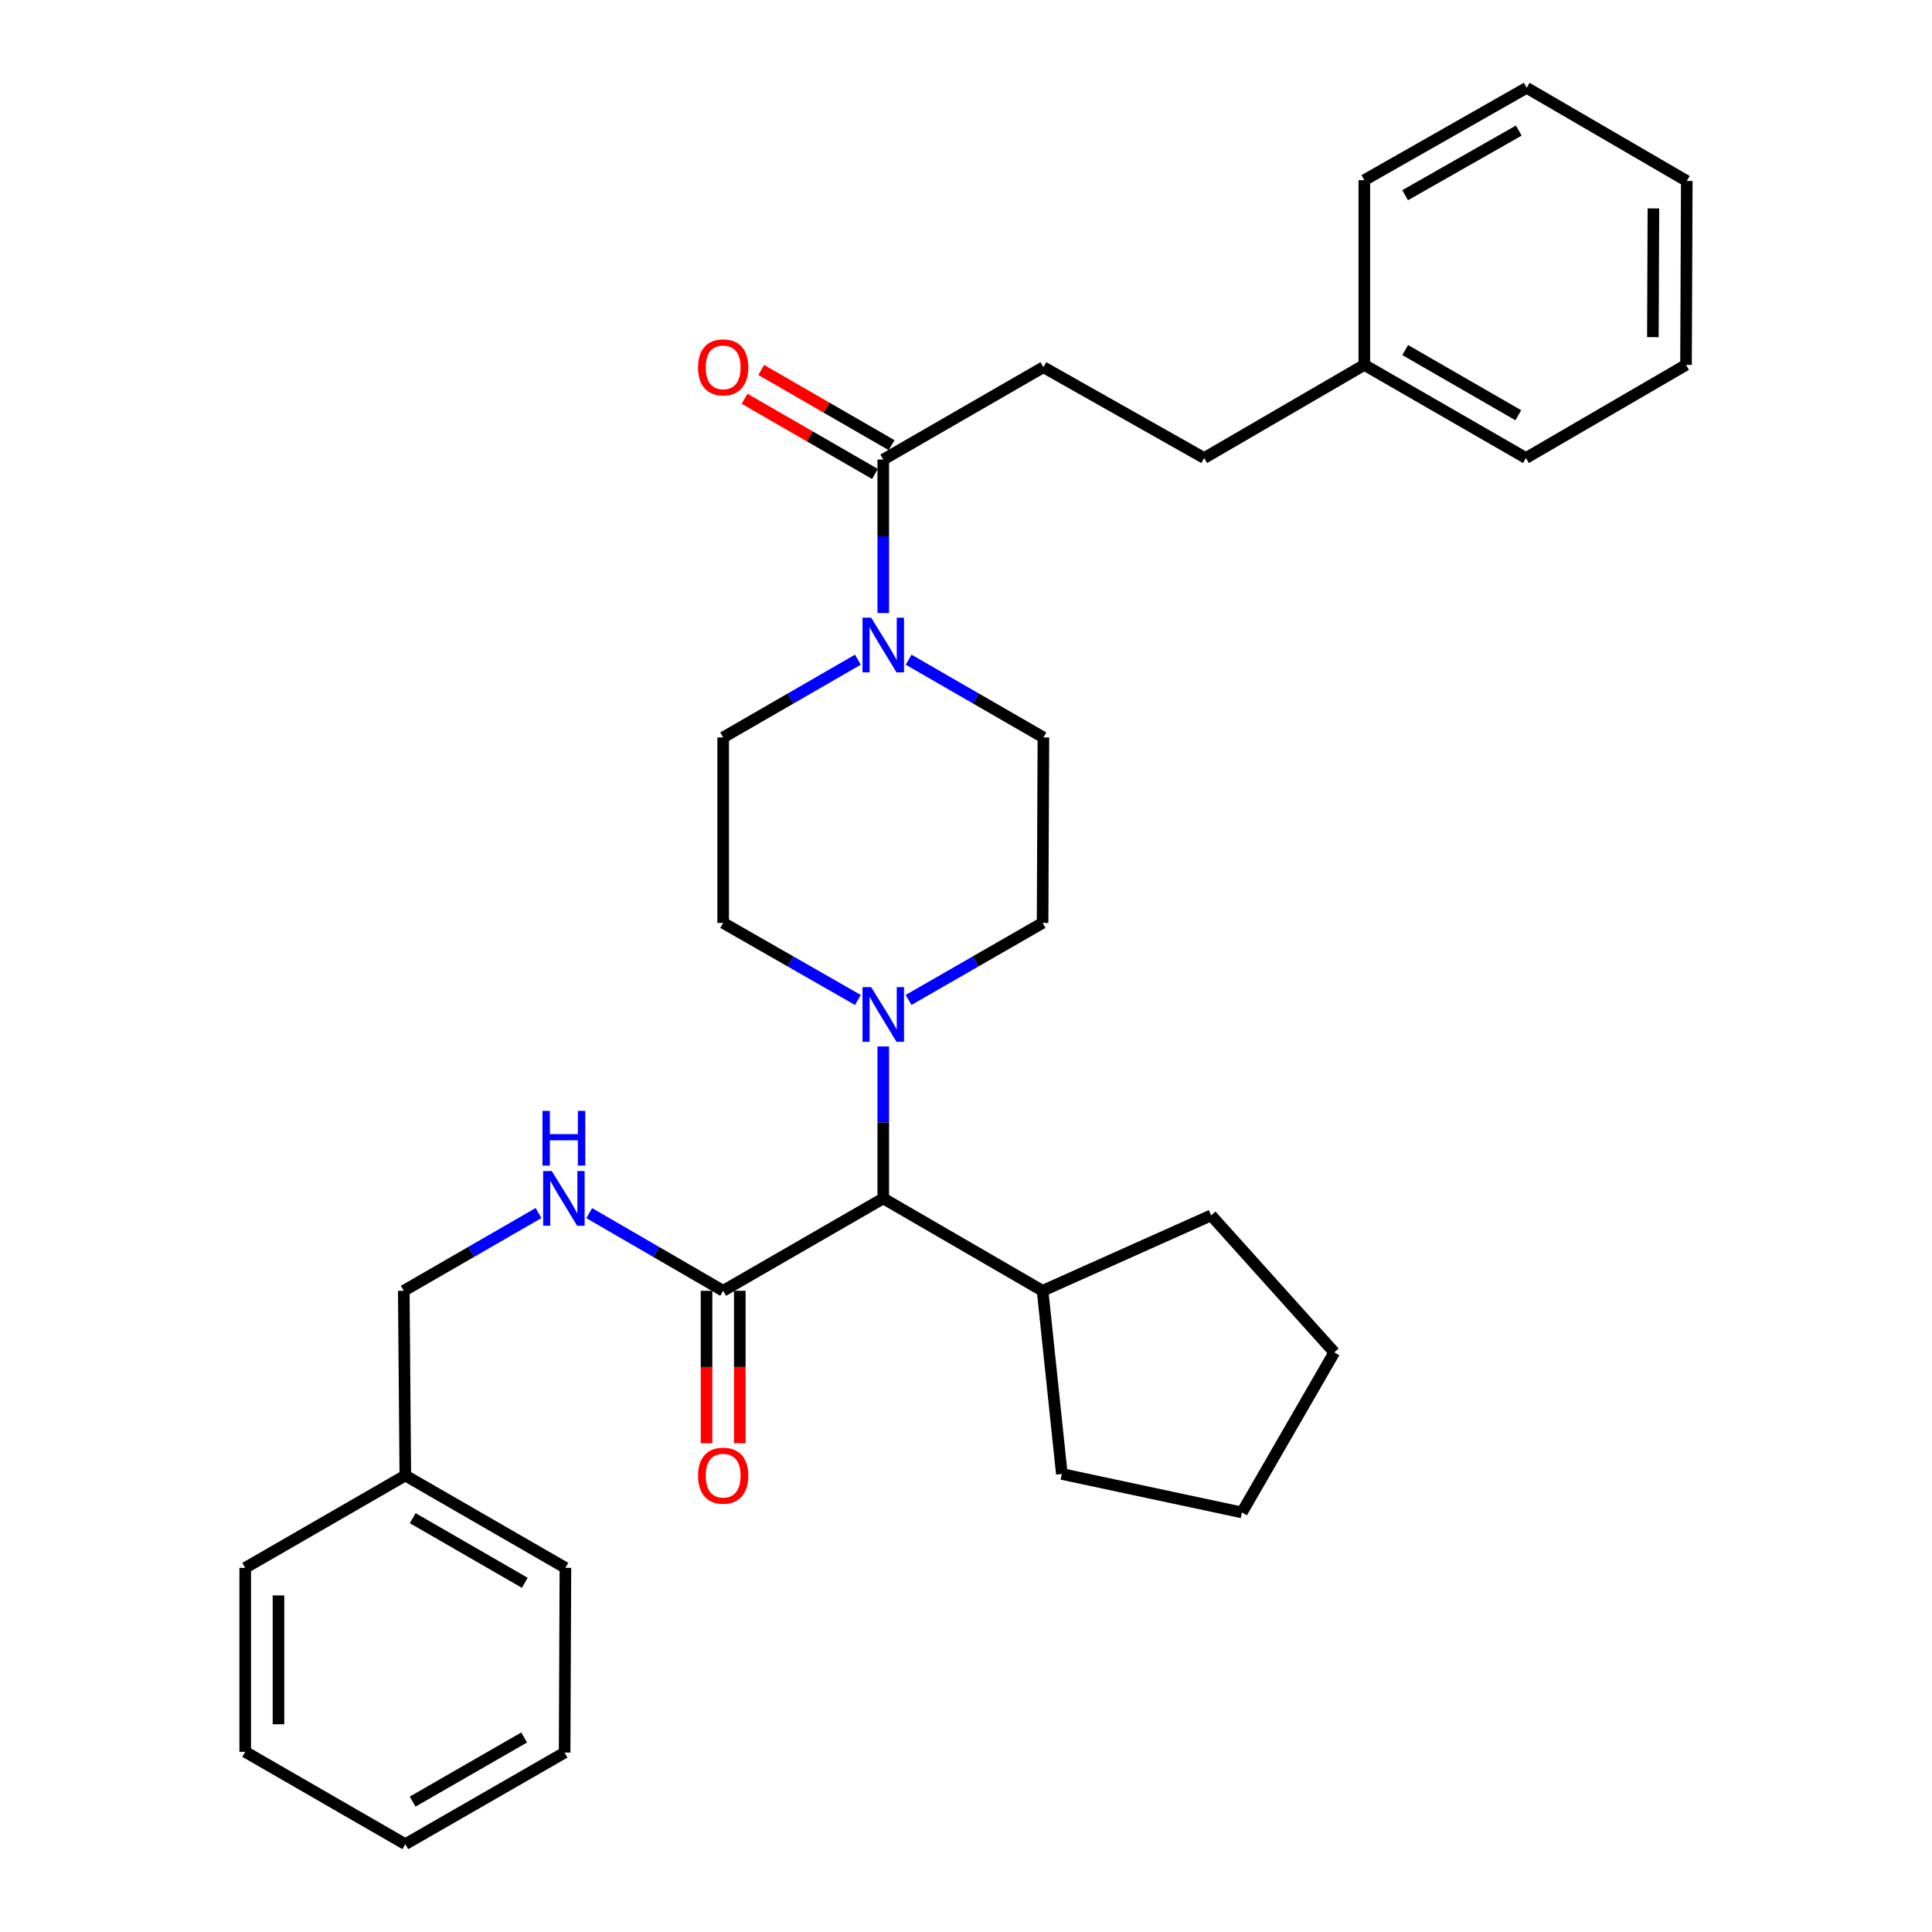 <?xml version='1.0' encoding='iso-8859-1'?>
<svg version='1.1' baseProfile='full'
              xmlns='http://www.w3.org/2000/svg'
                      xmlns:rdkit='http://www.rdkit.org/xml'
                      xmlns:xlink='http://www.w3.org/1999/xlink'
                  xml:space='preserve'
width='1000px' height='1000px' viewBox='0 0 1000 1000'>
<!-- END OF HEADER -->
<rect style='opacity:1.0;fill:#FFFFFF;stroke:none' width='1000' height='1000' x='0' y='0'> </rect>
<path class='bond-1' d='M 457.175,317.315 L 457.175,277.592' style='fill:none;fill-rule:evenodd;stroke:#0000FF;stroke-width:6px;stroke-linecap:butt;stroke-linejoin:miter;stroke-opacity:1' />
<path class='bond-1' d='M 457.175,277.592 L 457.175,237.869' style='fill:none;fill-rule:evenodd;stroke:#000000;stroke-width:6px;stroke-linecap:butt;stroke-linejoin:miter;stroke-opacity:1' />
<path class='bond-5' d='M 444.044,341.453 L 409.176,361.572' style='fill:none;fill-rule:evenodd;stroke:#0000FF;stroke-width:6px;stroke-linecap:butt;stroke-linejoin:miter;stroke-opacity:1' />
<path class='bond-5' d='M 409.176,361.572 L 374.309,381.692' style='fill:none;fill-rule:evenodd;stroke:#000000;stroke-width:6px;stroke-linecap:butt;stroke-linejoin:miter;stroke-opacity:1' />
<path class='bond-6' d='M 470.308,341.451 L 505.184,361.572' style='fill:none;fill-rule:evenodd;stroke:#0000FF;stroke-width:6px;stroke-linecap:butt;stroke-linejoin:miter;stroke-opacity:1' />
<path class='bond-6' d='M 505.184,361.572 L 540.061,381.692' style='fill:none;fill-rule:evenodd;stroke:#000000;stroke-width:6px;stroke-linecap:butt;stroke-linejoin:miter;stroke-opacity:1' />
<path class='bond-0' d='M 444.049,517.594 L 409.179,497.646' style='fill:none;fill-rule:evenodd;stroke:#0000FF;stroke-width:6px;stroke-linecap:butt;stroke-linejoin:miter;stroke-opacity:1' />
<path class='bond-0' d='M 409.179,497.646 L 374.309,477.698' style='fill:none;fill-rule:evenodd;stroke:#000000;stroke-width:6px;stroke-linecap:butt;stroke-linejoin:miter;stroke-opacity:1' />
<path class='bond-3' d='M 457.175,541.644 L 457.175,580.97' style='fill:none;fill-rule:evenodd;stroke:#0000FF;stroke-width:6px;stroke-linecap:butt;stroke-linejoin:miter;stroke-opacity:1' />
<path class='bond-3' d='M 457.175,580.97 L 457.175,620.297' style='fill:none;fill-rule:evenodd;stroke:#000000;stroke-width:6px;stroke-linecap:butt;stroke-linejoin:miter;stroke-opacity:1' />
<path class='bond-31' d='M 470.293,517.563 L 504.967,497.631' style='fill:none;fill-rule:evenodd;stroke:#0000FF;stroke-width:6px;stroke-linecap:butt;stroke-linejoin:miter;stroke-opacity:1' />
<path class='bond-31' d='M 504.967,497.631 L 539.64,477.698' style='fill:none;fill-rule:evenodd;stroke:#000000;stroke-width:6px;stroke-linecap:butt;stroke-linejoin:miter;stroke-opacity:1' />
<path class='bond-9' d='M 461.476,230.414 L 427.739,210.95' style='fill:none;fill-rule:evenodd;stroke:#000000;stroke-width:6px;stroke-linecap:butt;stroke-linejoin:miter;stroke-opacity:1' />
<path class='bond-9' d='M 427.739,210.95 L 394.002,191.486' style='fill:none;fill-rule:evenodd;stroke:#FF0000;stroke-width:6px;stroke-linecap:butt;stroke-linejoin:miter;stroke-opacity:1' />
<path class='bond-9' d='M 452.874,245.324 L 419.137,225.86' style='fill:none;fill-rule:evenodd;stroke:#000000;stroke-width:6px;stroke-linecap:butt;stroke-linejoin:miter;stroke-opacity:1' />
<path class='bond-9' d='M 419.137,225.86 L 385.4,206.397' style='fill:none;fill-rule:evenodd;stroke:#FF0000;stroke-width:6px;stroke-linecap:butt;stroke-linejoin:miter;stroke-opacity:1' />
<path class='bond-11' d='M 457.175,237.869 L 540.061,190.062' style='fill:none;fill-rule:evenodd;stroke:#000000;stroke-width:6px;stroke-linecap:butt;stroke-linejoin:miter;stroke-opacity:1' />
<path class='bond-2' d='M 374.309,668.114 L 457.175,620.297' style='fill:none;fill-rule:evenodd;stroke:#000000;stroke-width:6px;stroke-linecap:butt;stroke-linejoin:miter;stroke-opacity:1' />
<path class='bond-4' d='M 374.309,668.114 L 339.648,648.011' style='fill:none;fill-rule:evenodd;stroke:#000000;stroke-width:6px;stroke-linecap:butt;stroke-linejoin:miter;stroke-opacity:1' />
<path class='bond-4' d='M 339.648,648.011 L 304.986,627.908' style='fill:none;fill-rule:evenodd;stroke:#0000FF;stroke-width:6px;stroke-linecap:butt;stroke-linejoin:miter;stroke-opacity:1' />
<path class='bond-10' d='M 365.702,668.114 L 365.702,707.561' style='fill:none;fill-rule:evenodd;stroke:#000000;stroke-width:6px;stroke-linecap:butt;stroke-linejoin:miter;stroke-opacity:1' />
<path class='bond-10' d='M 365.702,707.561 L 365.702,747.008' style='fill:none;fill-rule:evenodd;stroke:#FF0000;stroke-width:6px;stroke-linecap:butt;stroke-linejoin:miter;stroke-opacity:1' />
<path class='bond-10' d='M 382.916,668.114 L 382.916,707.561' style='fill:none;fill-rule:evenodd;stroke:#000000;stroke-width:6px;stroke-linecap:butt;stroke-linejoin:miter;stroke-opacity:1' />
<path class='bond-10' d='M 382.916,707.561 L 382.916,747.008' style='fill:none;fill-rule:evenodd;stroke:#FF0000;stroke-width:6px;stroke-linecap:butt;stroke-linejoin:miter;stroke-opacity:1' />
<path class='bond-12' d='M 457.175,620.297 L 539.64,668.114' style='fill:none;fill-rule:evenodd;stroke:#000000;stroke-width:6px;stroke-linecap:butt;stroke-linejoin:miter;stroke-opacity:1' />
<path class='bond-13' d='M 278.732,627.875 L 243.864,647.994' style='fill:none;fill-rule:evenodd;stroke:#0000FF;stroke-width:6px;stroke-linecap:butt;stroke-linejoin:miter;stroke-opacity:1' />
<path class='bond-13' d='M 243.864,647.994 L 208.997,668.114' style='fill:none;fill-rule:evenodd;stroke:#000000;stroke-width:6px;stroke-linecap:butt;stroke-linejoin:miter;stroke-opacity:1' />
<path class='bond-8' d='M 374.309,381.692 L 374.309,477.698' style='fill:none;fill-rule:evenodd;stroke:#000000;stroke-width:6px;stroke-linecap:butt;stroke-linejoin:miter;stroke-opacity:1' />
<path class='bond-7' d='M 540.061,381.692 L 539.64,477.698' style='fill:none;fill-rule:evenodd;stroke:#000000;stroke-width:6px;stroke-linecap:butt;stroke-linejoin:miter;stroke-opacity:1' />
<path class='bond-14' d='M 540.061,190.062 L 623.291,237.075' style='fill:none;fill-rule:evenodd;stroke:#000000;stroke-width:6px;stroke-linecap:butt;stroke-linejoin:miter;stroke-opacity:1' />
<path class='bond-17' d='M 539.64,668.114 L 549.605,762.925' style='fill:none;fill-rule:evenodd;stroke:#000000;stroke-width:6px;stroke-linecap:butt;stroke-linejoin:miter;stroke-opacity:1' />
<path class='bond-18' d='M 539.64,668.114 L 626.886,629.076' style='fill:none;fill-rule:evenodd;stroke:#000000;stroke-width:6px;stroke-linecap:butt;stroke-linejoin:miter;stroke-opacity:1' />
<path class='bond-15' d='M 208.997,668.114 L 209.791,763.719' style='fill:none;fill-rule:evenodd;stroke:#000000;stroke-width:6px;stroke-linecap:butt;stroke-linejoin:miter;stroke-opacity:1' />
<path class='bond-16' d='M 623.291,237.075 L 706.176,188.866' style='fill:none;fill-rule:evenodd;stroke:#000000;stroke-width:6px;stroke-linecap:butt;stroke-linejoin:miter;stroke-opacity:1' />
<path class='bond-19' d='M 209.791,763.719 L 292.657,811.516' style='fill:none;fill-rule:evenodd;stroke:#000000;stroke-width:6px;stroke-linecap:butt;stroke-linejoin:miter;stroke-opacity:1' />
<path class='bond-19' d='M 213.62,785.8 L 271.626,819.258' style='fill:none;fill-rule:evenodd;stroke:#000000;stroke-width:6px;stroke-linecap:butt;stroke-linejoin:miter;stroke-opacity:1' />
<path class='bond-20' d='M 209.791,763.719 L 126.925,811.516' style='fill:none;fill-rule:evenodd;stroke:#000000;stroke-width:6px;stroke-linecap:butt;stroke-linejoin:miter;stroke-opacity:1' />
<path class='bond-21' d='M 706.176,188.866 L 789.827,237.075' style='fill:none;fill-rule:evenodd;stroke:#000000;stroke-width:6px;stroke-linecap:butt;stroke-linejoin:miter;stroke-opacity:1' />
<path class='bond-21' d='M 727.319,181.183 L 785.874,214.929' style='fill:none;fill-rule:evenodd;stroke:#000000;stroke-width:6px;stroke-linecap:butt;stroke-linejoin:miter;stroke-opacity:1' />
<path class='bond-22' d='M 706.176,188.866 L 706.176,93.252' style='fill:none;fill-rule:evenodd;stroke:#000000;stroke-width:6px;stroke-linecap:butt;stroke-linejoin:miter;stroke-opacity:1' />
<path class='bond-24' d='M 549.605,762.925 L 642.809,782.836' style='fill:none;fill-rule:evenodd;stroke:#000000;stroke-width:6px;stroke-linecap:butt;stroke-linejoin:miter;stroke-opacity:1' />
<path class='bond-23' d='M 626.886,629.076 L 690.636,699.989' style='fill:none;fill-rule:evenodd;stroke:#000000;stroke-width:6px;stroke-linecap:butt;stroke-linejoin:miter;stroke-opacity:1' />
<path class='bond-25' d='M 292.657,811.516 L 292.246,907.13' style='fill:none;fill-rule:evenodd;stroke:#000000;stroke-width:6px;stroke-linecap:butt;stroke-linejoin:miter;stroke-opacity:1' />
<path class='bond-26' d='M 126.925,811.516 L 126.925,906.748' style='fill:none;fill-rule:evenodd;stroke:#000000;stroke-width:6px;stroke-linecap:butt;stroke-linejoin:miter;stroke-opacity:1' />
<path class='bond-26' d='M 144.139,825.801 L 144.139,892.463' style='fill:none;fill-rule:evenodd;stroke:#000000;stroke-width:6px;stroke-linecap:butt;stroke-linejoin:miter;stroke-opacity:1' />
<path class='bond-27' d='M 789.827,237.075 L 872.683,188.866' style='fill:none;fill-rule:evenodd;stroke:#000000;stroke-width:6px;stroke-linecap:butt;stroke-linejoin:miter;stroke-opacity:1' />
<path class='bond-28' d='M 706.176,93.252 L 790.209,45.455' style='fill:none;fill-rule:evenodd;stroke:#000000;stroke-width:6px;stroke-linecap:butt;stroke-linejoin:miter;stroke-opacity:1' />
<path class='bond-28' d='M 727.292,101.045 L 786.115,67.587' style='fill:none;fill-rule:evenodd;stroke:#000000;stroke-width:6px;stroke-linecap:butt;stroke-linejoin:miter;stroke-opacity:1' />
<path class='bond-32' d='M 690.636,699.989 L 642.809,782.836' style='fill:none;fill-rule:evenodd;stroke:#000000;stroke-width:6px;stroke-linecap:butt;stroke-linejoin:miter;stroke-opacity:1' />
<path class='bond-34' d='M 292.246,907.13 L 209.791,954.545' style='fill:none;fill-rule:evenodd;stroke:#000000;stroke-width:6px;stroke-linecap:butt;stroke-linejoin:miter;stroke-opacity:1' />
<path class='bond-34' d='M 271.297,899.32 L 213.578,932.511' style='fill:none;fill-rule:evenodd;stroke:#000000;stroke-width:6px;stroke-linecap:butt;stroke-linejoin:miter;stroke-opacity:1' />
<path class='bond-29' d='M 126.925,906.748 L 209.791,954.545' style='fill:none;fill-rule:evenodd;stroke:#000000;stroke-width:6px;stroke-linecap:butt;stroke-linejoin:miter;stroke-opacity:1' />
<path class='bond-33' d='M 872.683,188.866 L 873.075,93.673' style='fill:none;fill-rule:evenodd;stroke:#000000;stroke-width:6px;stroke-linecap:butt;stroke-linejoin:miter;stroke-opacity:1' />
<path class='bond-33' d='M 855.528,174.516 L 855.803,107.881' style='fill:none;fill-rule:evenodd;stroke:#000000;stroke-width:6px;stroke-linecap:butt;stroke-linejoin:miter;stroke-opacity:1' />
<path class='bond-30' d='M 790.209,45.455 L 873.075,93.673' style='fill:none;fill-rule:evenodd;stroke:#000000;stroke-width:6px;stroke-linecap:butt;stroke-linejoin:miter;stroke-opacity:1' />
<path  class='atom-0' d='M 450.915 319.715
L 460.195 334.715
Q 461.115 336.195, 462.595 338.875
Q 464.075 341.555, 464.155 341.715
L 464.155 319.715
L 467.915 319.715
L 467.915 348.035
L 464.035 348.035
L 454.075 331.635
Q 452.915 329.715, 451.675 327.515
Q 450.475 325.315, 450.115 324.635
L 450.115 348.035
L 446.435 348.035
L 446.435 319.715
L 450.915 319.715
' fill='#0000FF'/>
<path  class='atom-1' d='M 450.915 510.944
L 460.195 525.944
Q 461.115 527.424, 462.595 530.104
Q 464.075 532.784, 464.155 532.944
L 464.155 510.944
L 467.915 510.944
L 467.915 539.264
L 464.035 539.264
L 454.075 522.864
Q 452.915 520.944, 451.675 518.744
Q 450.475 516.544, 450.115 515.864
L 450.115 539.264
L 446.435 539.264
L 446.435 510.944
L 450.915 510.944
' fill='#0000FF'/>
<path  class='atom-5' d='M 285.604 606.137
L 294.884 621.137
Q 295.804 622.617, 297.284 625.297
Q 298.764 627.977, 298.844 628.137
L 298.844 606.137
L 302.604 606.137
L 302.604 634.457
L 298.724 634.457
L 288.764 618.057
Q 287.604 616.137, 286.364 613.937
Q 285.164 611.737, 284.804 611.057
L 284.804 634.457
L 281.124 634.457
L 281.124 606.137
L 285.604 606.137
' fill='#0000FF'/>
<path  class='atom-5' d='M 280.784 574.985
L 284.624 574.985
L 284.624 587.025
L 299.104 587.025
L 299.104 574.985
L 302.944 574.985
L 302.944 603.305
L 299.104 603.305
L 299.104 590.225
L 284.624 590.225
L 284.624 603.305
L 280.784 603.305
L 280.784 574.985
' fill='#0000FF'/>
<path  class='atom-10' d='M 361.309 190.142
Q 361.309 183.342, 364.669 179.542
Q 368.029 175.742, 374.309 175.742
Q 380.589 175.742, 383.949 179.542
Q 387.309 183.342, 387.309 190.142
Q 387.309 197.022, 383.909 200.942
Q 380.509 204.822, 374.309 204.822
Q 368.069 204.822, 364.669 200.942
Q 361.309 197.062, 361.309 190.142
M 374.309 201.622
Q 378.629 201.622, 380.949 198.742
Q 383.309 195.822, 383.309 190.142
Q 383.309 184.582, 380.949 181.782
Q 378.629 178.942, 374.309 178.942
Q 369.989 178.942, 367.629 181.742
Q 365.309 184.542, 365.309 190.142
Q 365.309 195.862, 367.629 198.742
Q 369.989 201.622, 374.309 201.622
' fill='#FF0000'/>
<path  class='atom-11' d='M 361.309 763.799
Q 361.309 756.999, 364.669 753.199
Q 368.029 749.399, 374.309 749.399
Q 380.589 749.399, 383.949 753.199
Q 387.309 756.999, 387.309 763.799
Q 387.309 770.679, 383.909 774.599
Q 380.509 778.479, 374.309 778.479
Q 368.069 778.479, 364.669 774.599
Q 361.309 770.719, 361.309 763.799
M 374.309 775.279
Q 378.629 775.279, 380.949 772.399
Q 383.309 769.479, 383.309 763.799
Q 383.309 758.239, 380.949 755.439
Q 378.629 752.599, 374.309 752.599
Q 369.989 752.599, 367.629 755.399
Q 365.309 758.199, 365.309 763.799
Q 365.309 769.519, 367.629 772.399
Q 369.989 775.279, 374.309 775.279
' fill='#FF0000'/>
</svg>
